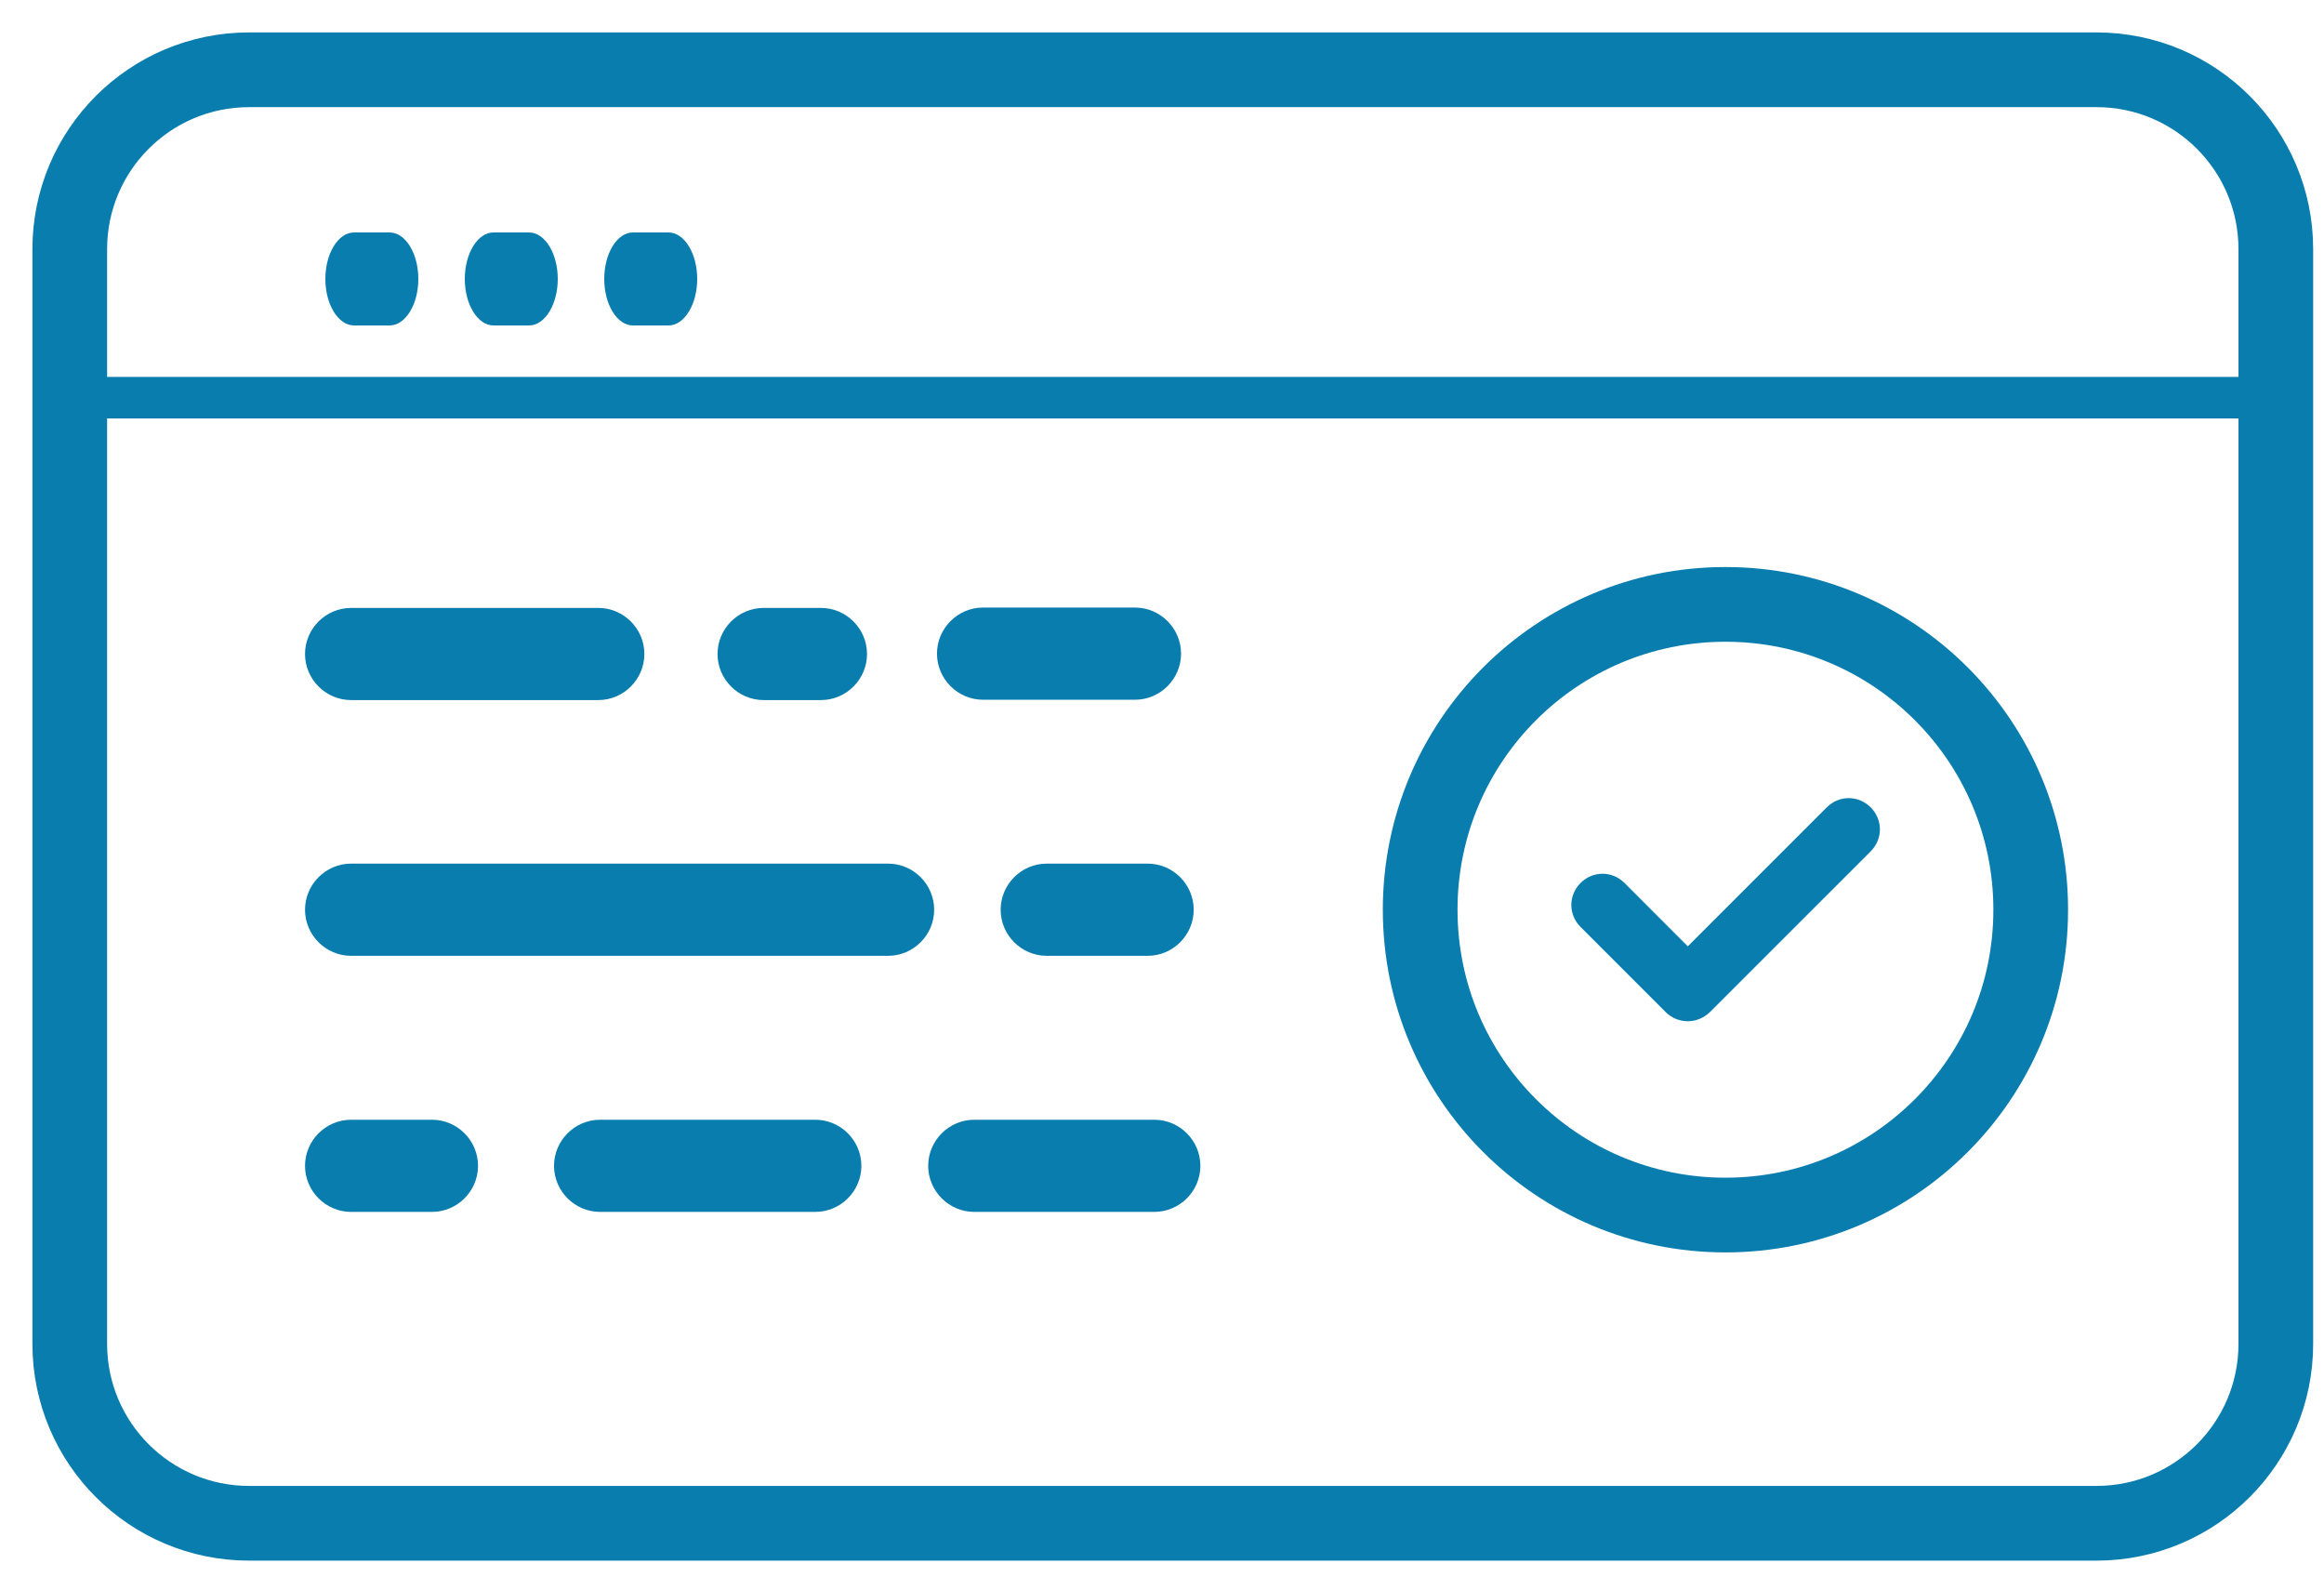 <svg xmlns="http://www.w3.org/2000/svg" width="56" height="38" viewBox="0 0 56 38" fill="none"><g clip-path="url(#clip0_9_834)"><path d="M8.46 16.865H14.417C15.027 16.865 15.527 16.365 15.527 15.755C15.527 15.145 15.027 14.645 14.417 14.645H8.46C7.85 14.645 7.35 15.145 7.35 15.755C7.35 16.365 7.85 16.865 8.46 16.865Z" fill="#097DAE"></path><path d="M19.782 16.865C20.392 16.865 20.892 16.365 20.892 15.755C20.892 15.145 20.392 14.645 19.782 14.645H18.4C17.79 14.645 17.29 15.145 17.29 15.755C17.29 16.365 17.79 16.865 18.4 16.865H19.782Z" fill="#097DAE"></path><path d="M9.39 7.84C9.769 7.84 10.08 7.336 10.08 6.72C10.08 6.104 9.769 5.6 9.39 5.6H8.53C8.151 5.6 7.84 6.104 7.84 6.72C7.84 7.336 8.151 7.84 8.53 7.84H9.39Z" fill="#097DAE"></path><path d="M12.749 7.84C13.129 7.84 13.44 7.336 13.44 6.72C13.44 6.104 13.129 5.6 12.749 5.6H11.89C11.511 5.6 11.2 6.104 11.2 6.72C11.2 7.336 11.511 7.84 11.89 7.84H12.749Z" fill="#097DAE"></path><path d="M16.11 7.84C16.489 7.84 16.8 7.336 16.8 6.72C16.8 6.104 16.489 5.6 16.11 5.6H15.25C14.871 5.6 14.56 6.104 14.56 6.72C14.56 7.336 14.871 7.84 15.25 7.84H16.11Z" fill="#097DAE"></path><path d="M27.349 14.636H23.688C23.078 14.636 22.578 15.136 22.578 15.746C22.578 16.357 23.078 16.857 23.688 16.857H27.349C27.959 16.857 28.459 16.357 28.459 15.746C28.459 15.136 27.959 14.636 27.349 14.636Z" fill="#097DAE"></path><path d="M8.46 23.026H21.4C22.01 23.026 22.51 22.526 22.51 21.916C22.51 21.305 22.01 20.805 21.4 20.805H8.46C7.85 20.805 7.35 21.305 7.35 21.916C7.35 22.526 7.85 23.026 8.46 23.026Z" fill="#097DAE"></path><path d="M25.222 20.805C24.612 20.805 24.112 21.305 24.112 21.916C24.112 22.526 24.612 23.026 25.222 23.026H27.654C28.264 23.026 28.764 22.526 28.764 21.916C28.764 21.305 28.264 20.805 27.654 20.805H25.222Z" fill="#097DAE"></path><path d="M8.46 29.195H10.409C11.019 29.195 11.519 28.695 11.519 28.085C11.519 27.475 11.019 26.975 10.409 26.975H8.46C7.85 26.975 7.35 27.475 7.35 28.085C7.35 28.695 7.85 29.195 8.46 29.195Z" fill="#097DAE"></path><path d="M14.46 26.975C13.85 26.975 13.35 27.475 13.35 28.085C13.35 28.695 13.85 29.195 14.46 29.195H19.646C20.256 29.195 20.756 28.695 20.756 28.085C20.756 27.475 20.256 26.975 19.646 26.975H14.46Z" fill="#097DAE"></path><path d="M23.476 29.195H27.815C28.425 29.195 28.925 28.695 28.925 28.085C28.925 27.475 28.425 26.975 27.815 26.975H23.476C22.866 26.975 22.366 27.475 22.366 28.085C22.366 28.695 22.866 29.195 23.476 29.195Z" fill="#097DAE"></path><path d="M50.517 1.681H6.003C3.616 1.681 1.681 3.616 1.681 6.003V32.374C1.681 34.761 3.616 36.696 6.003 36.696H50.517C52.904 36.696 54.839 34.761 54.839 32.374V6.003C54.839 3.616 52.904 1.681 50.517 1.681Z" stroke="#097DAE" stroke-width="1.8" stroke-linecap="round" stroke-linejoin="round"></path><path d="M44.018 19.45L40.67 22.797L39.145 21.271C38.848 20.975 38.382 20.975 38.086 21.271C37.789 21.568 37.789 22.034 38.086 22.331L40.136 24.381C40.281 24.526 40.475 24.602 40.67 24.602C40.865 24.602 41.052 24.526 41.204 24.381L45.077 20.509C45.373 20.212 45.373 19.746 45.077 19.45C44.78 19.153 44.314 19.153 44.018 19.45Z" fill="#097DAE"></path><path d="M41.577 29.271C45.639 29.271 48.933 25.978 48.933 21.916C48.933 17.853 45.639 14.56 41.577 14.56C37.515 14.56 34.221 17.853 34.221 21.916C34.221 25.978 37.515 29.271 41.577 29.271Z" stroke="#097DAE" stroke-width="1.8" stroke-linecap="round" stroke-linejoin="round"></path><line x1="2.24" y1="9.58" x2="54.88" y2="9.58" stroke="#097DAE"></line></g><defs><clipPath id="clip0_9_834"><rect width="56" height="38" fill="white"></rect></clipPath></defs></svg>